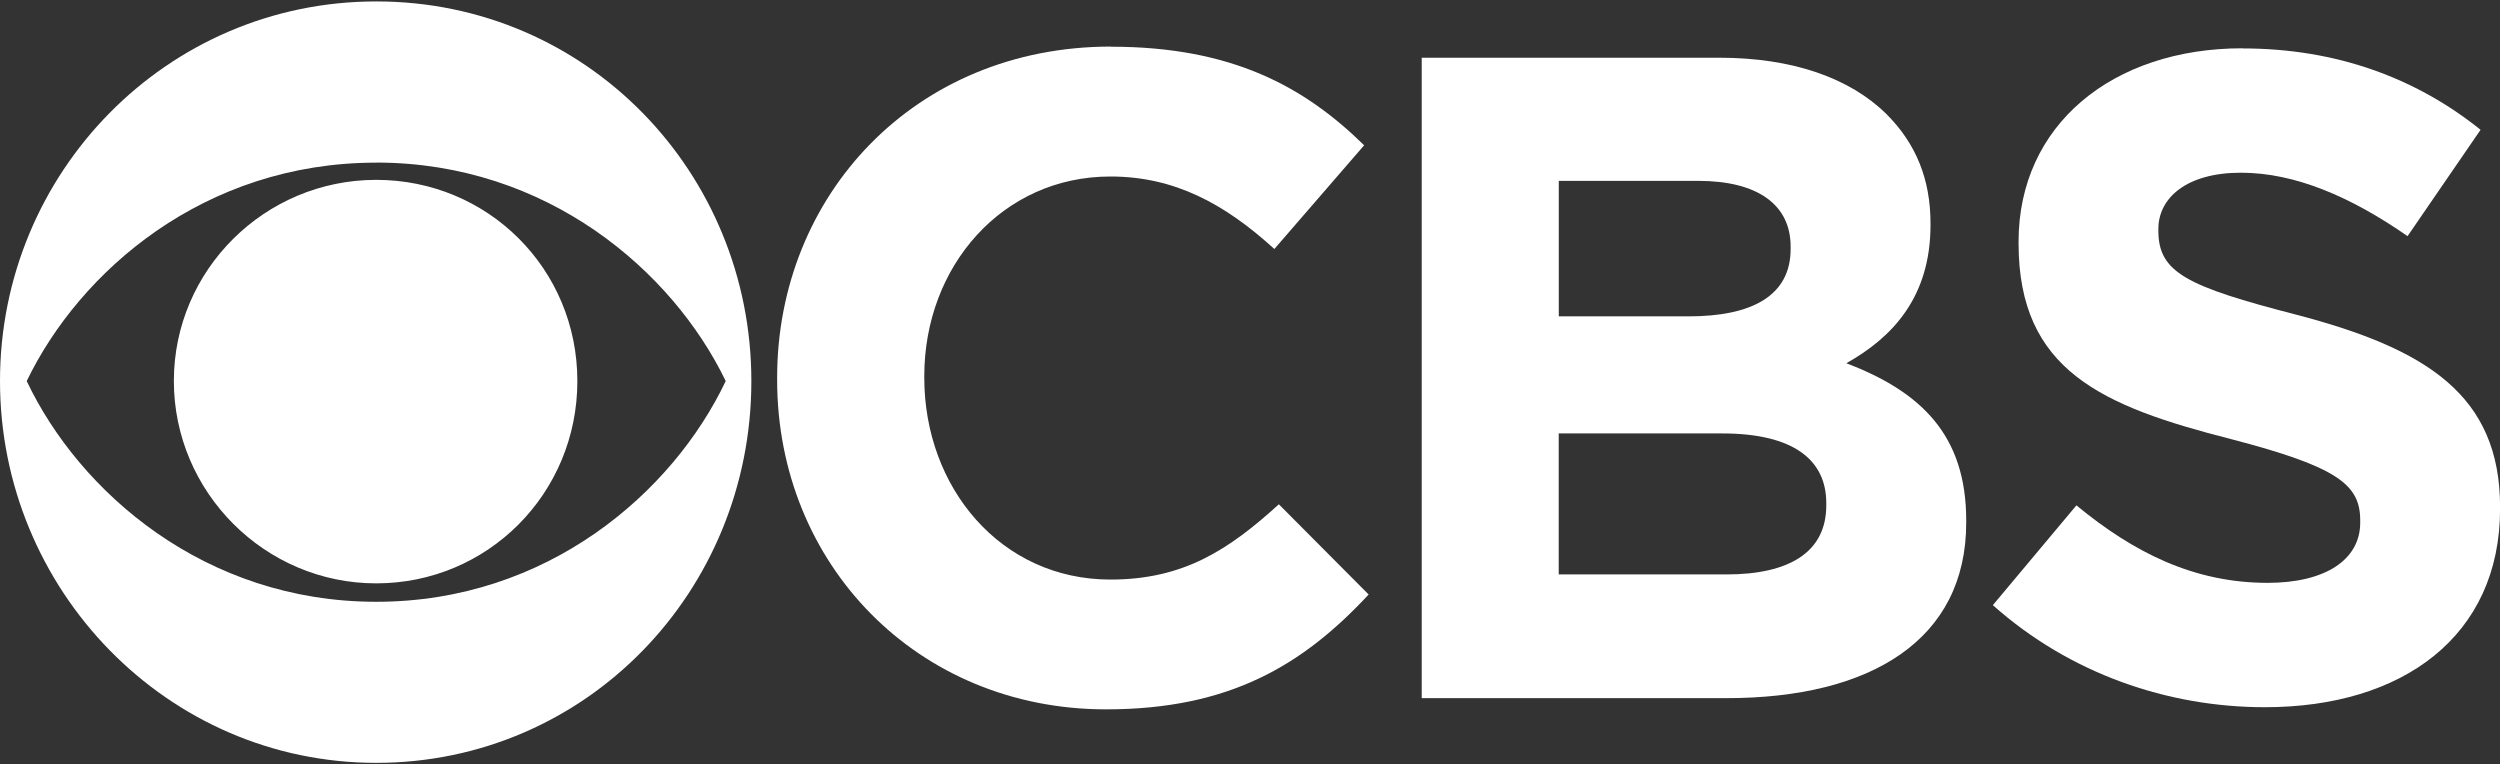 <?xml version="1.0" encoding="UTF-8"?><svg id="svg2" xmlns="http://www.w3.org/2000/svg" viewBox="0 0 350 107"><rect x="0" y="0" width="350" height="107" fill="#333333" stroke="none"/><defs><style>.cls-1{fill:#fff;}</style></defs><g id="layer1"><g id="g3017"><path id="path3003" class="cls-1" d="m52.67.2C23.33.2,0,24.16,0,53.34s23.33,53.46,52.67,53.46,52.52-23.96,52.52-53.45c0-29.18-23.02-53.15-52.52-53.15Zm0,22.56c23.96,0,41.51,15.21,48.93,30.59-7.42,15.61-24.97,30.9-48.93,30.9S11.15,68.95,3.74,53.35c7.41-15.37,24.83-30.58,48.93-30.58h0Zm0,2.42c-15.61,0-28.33,12.63-28.33,28.16s12.72,28.33,28.33,28.33,28.16-12.57,28.16-28.32-12.56-28.17-28.16-28.17Z"/><path id="path3005" class="cls-1" d="m155.55,6.52c-27.55,0-46.75,20.91-46.75,46.35v.31c0,25.75,19.59,46.13,46.05,46.13,17.25,0,27.55-6.17,36.76-16.08l-12.57-12.63c-7.03,6.39-13.36,10.54-23.58,10.54-15.37,0-26.06-12.89-26.06-28.26v-.23c0-15.37,10.92-27.94,26.06-27.94,8.97,0,16,3.82,22.95,10.15l12.57-14.52c-8.35-8.19-18.49-13.8-35.43-13.8Z"/><path id="path3007" class="cls-1" d="m199.04,8.08v89.66h42.68c20.21,0,33.55-8.18,33.55-24.56v-.32c0-12.02-6.39-18.03-16.78-22.01,6.4-3.59,11.78-9.2,11.78-19.35v-.23c0-6.17-2.03-11.17-6.17-15.3-5.14-5.07-13.18-7.89-23.41-7.89h-41.66Zm19.19,17.24h19.51c8.35,0,12.95,3.35,12.95,9.21v.32c0,6.63-5.54,9.44-14.28,9.44h-18.18s0-18.97,0-18.97h0Zm0,35.36h22.87c10.06,0,14.58,3.75,14.58,9.76v.31c0,6.63-5.3,9.67-13.96,9.67h-23.5s0-19.74,0-19.74h0Z"/><path id="path3009" class="cls-1" d="m313.96,6.76c-18.26,0-31.36,10.77-31.36,27.07v.24c0,17.8,11.7,22.8,29.73,27.4,14.98,3.9,18.1,6.39,18.1,11.38v.32c0,5.22-4.92,8.43-12.96,8.43-10.3,0-18.73-4.22-26.77-10.85l-11.7,13.97c10.77,9.6,24.5,14.29,38.08,14.29h0c19.35,0,32.93-10,32.93-27.78v-.23c0-15.68-10.3-22.17-28.48-26.93-15.45-3.99-19.36-5.93-19.36-11.78v-.23c0-4.37,3.98-7.88,11.55-7.88s15.38,3.35,23.34,8.88l10.22-14.89c-9.05-7.26-20.21-11.39-33.32-11.39Z"/></g></g></svg>